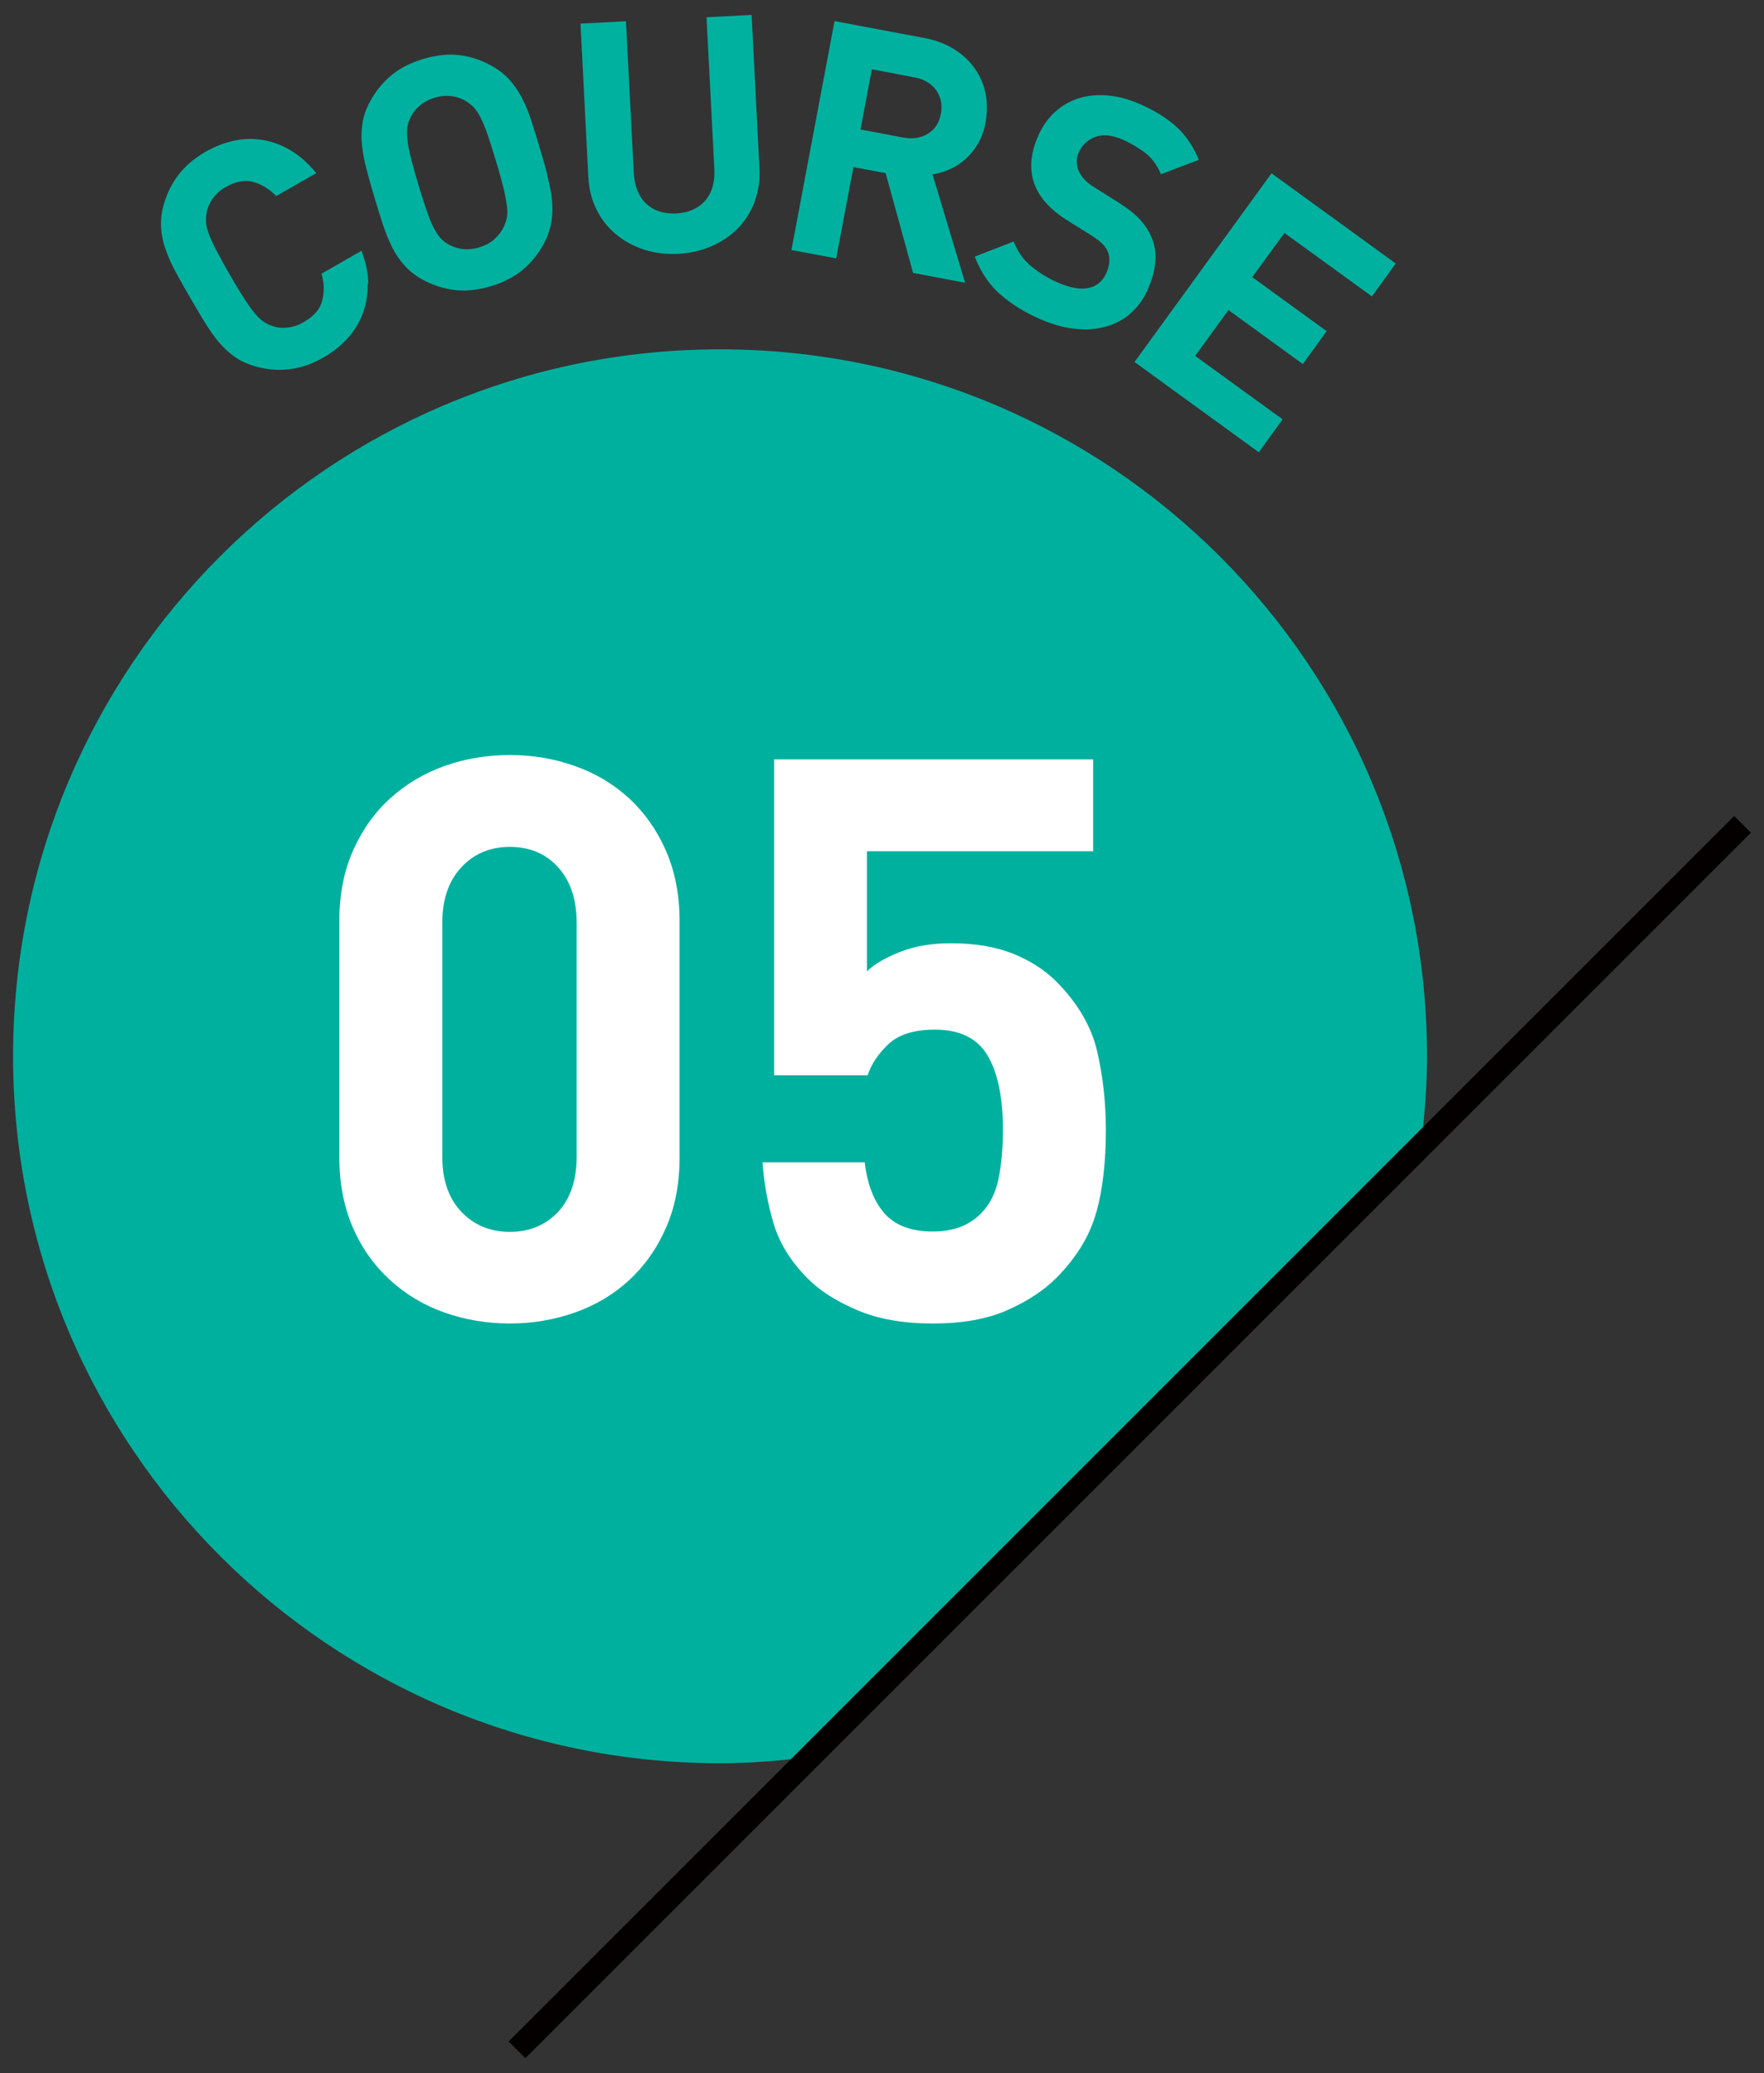 <?xml version="1.0" encoding="UTF-8"?><svg id="_文字" xmlns="http://www.w3.org/2000/svg" viewBox="0 0 97 114"><rect x="0" y="0" width="97" height="114" fill="#333333" stroke="none"/><defs><style>.cls-1{fill:#00b09f;}.cls-2,.cls-3{fill:#00b1a0;}.cls-4{fill:#fff;}.cls-3{stroke:#040000;stroke-miterlimit:10;stroke-width:1.3px;}</style></defs><g><path class="cls-1" d="M44.37,96.64l33.78-33.78c.19-1.57,.32-3.15,.32-4.77,0-21.47-17.41-38.88-38.88-38.88S.72,36.61,.72,58.08s17.41,38.88,38.88,38.88c1.62,0,3.21-.13,4.77-.32Z"/><line class="cls-3" x1="95.82" y1="45.33" x2="28.43" y2="112.72"/></g><g><path class="cls-2" d="M20.22,15.62c0,.58-.08,1.12-.27,1.62s-.47,.96-.84,1.37c-.37,.41-.82,.76-1.33,1.05-.61,.35-1.23,.57-1.84,.64-.61,.08-1.23,.03-1.85-.14-.44-.12-.83-.29-1.16-.52-.33-.23-.63-.51-.91-.84-.27-.33-.53-.7-.78-1.11-.25-.41-.51-.85-.79-1.33s-.53-.93-.76-1.35c-.23-.42-.42-.83-.56-1.23-.15-.4-.24-.8-.27-1.21-.03-.4,.01-.83,.13-1.27,.17-.62,.44-1.18,.81-1.67,.38-.49,.87-.92,1.48-1.27,.52-.3,1.05-.51,1.58-.62,.54-.12,1.07-.13,1.6-.04s1.04,.28,1.54,.58c.5,.3,.96,.71,1.39,1.24l-2.2,1.26c-.37-.38-.79-.64-1.25-.77-.46-.13-.97-.04-1.52,.27-.3,.17-.54,.38-.71,.62-.17,.24-.29,.49-.34,.76-.04,.17-.05,.35-.04,.54,0,.18,.06,.4,.15,.65s.23,.56,.42,.92c.19,.36,.43,.81,.74,1.34,.3,.53,.57,.97,.79,1.31s.42,.62,.59,.82c.17,.21,.34,.36,.49,.46s.32,.18,.49,.23c.26,.09,.53,.12,.83,.08,.29-.03,.59-.13,.89-.31,.55-.32,.89-.71,1-1.18,.12-.47,.11-.96-.04-1.47l2.2-1.26c.24,.64,.37,1.24,.37,1.82Z"/><path class="cls-2" d="M30.09,9.63c.12,.46,.21,.91,.26,1.33,.04,.43,.04,.84-.03,1.24s-.2,.8-.42,1.21c-.31,.57-.69,1.04-1.16,1.43-.47,.39-1.05,.69-1.75,.9-.7,.21-1.36,.28-1.97,.21-.61-.07-1.2-.26-1.76-.56-.4-.22-.74-.48-1.01-.78-.27-.3-.5-.64-.69-1.02-.19-.38-.36-.8-.51-1.26-.15-.46-.3-.95-.46-1.48-.16-.53-.3-1.02-.42-1.49-.13-.46-.21-.91-.26-1.33s-.04-.83,.02-1.24,.2-.8,.42-1.21c.31-.57,.7-1.05,1.17-1.44s1.06-.69,1.76-.9c.7-.21,1.35-.28,1.96-.21,.6,.07,1.19,.26,1.76,.57,.4,.22,.74,.48,1.01,.78,.27,.3,.5,.64,.7,1.02,.19,.38,.37,.8,.51,1.25,.15,.46,.3,.95,.46,1.48,.16,.53,.3,1.03,.42,1.49Zm-3.28-2.23c-.13-.38-.26-.69-.38-.93-.12-.24-.25-.42-.37-.56-.13-.13-.27-.24-.42-.34-.23-.14-.49-.24-.79-.28-.29-.04-.61-.02-.94,.08-.33,.1-.62,.25-.84,.45-.23,.2-.4,.42-.51,.67-.08,.16-.13,.33-.16,.51-.03,.18-.03,.4,0,.67,.03,.27,.09,.6,.19,.99,.1,.39,.23,.88,.41,1.47,.17,.59,.33,1.07,.46,1.45,.13,.38,.26,.69,.38,.93s.24,.42,.36,.56c.12,.13,.26,.25,.41,.34,.23,.14,.5,.24,.8,.28s.62,.01,.95-.09c.33-.1,.61-.25,.83-.45,.22-.2,.39-.42,.51-.67,.08-.16,.13-.33,.17-.51,.03-.18,.04-.4,0-.67s-.09-.59-.19-.99c-.1-.39-.23-.88-.41-1.47s-.33-1.07-.46-1.45Z"/><path class="cls-2" d="M41.5,11.1c-.22,.56-.53,1.05-.93,1.46s-.89,.74-1.45,.98c-.56,.25-1.17,.38-1.83,.42-.66,.03-1.28-.04-1.86-.23-.58-.19-1.09-.46-1.54-.83s-.81-.82-1.08-1.36c-.27-.54-.43-1.15-.46-1.83l-.43-8.41,2.5-.13,.43,8.32c.04,.74,.27,1.31,.68,1.71,.42,.39,.97,.57,1.65,.54,.68-.04,1.21-.27,1.59-.7,.38-.43,.55-1.02,.51-1.77l-.43-8.32,2.48-.13,.43,8.41c.04,.68-.06,1.31-.27,1.87Z"/><path class="cls-2" d="M50.21,15.01l-1.51-5.49-1.77-.33-.95,5.02-2.46-.46,2.37-12.59,4.94,.93c.64,.12,1.19,.33,1.66,.63,.47,.3,.85,.66,1.13,1.07,.29,.42,.48,.87,.58,1.37,.09,.5,.09,1.02,0,1.55-.08,.45-.22,.84-.41,1.17-.19,.33-.42,.61-.68,.85-.26,.24-.55,.43-.87,.57-.31,.14-.63,.24-.96,.29l1.79,5.96-2.85-.54Zm1.26-10.06c-.27-.37-.67-.6-1.21-.7l-2.32-.44-.62,3.31,2.32,.44c.54,.1,1,.03,1.39-.21s.62-.61,.71-1.1c.09-.49,0-.92-.26-1.29Z"/><path class="cls-2" d="M62.11,17.29c-.42,.34-.89,.57-1.41,.7-.52,.13-1.08,.16-1.68,.08-.6-.07-1.2-.25-1.82-.52-.89-.39-1.63-.86-2.23-1.39-.6-.53-1.05-1.22-1.37-2.05l2.14-.83c.21,.54,.52,.99,.94,1.34s.9,.66,1.45,.9c.68,.3,1.25,.41,1.71,.32,.46-.09,.8-.37,1-.84,.19-.43,.21-.81,.08-1.15-.07-.16-.17-.31-.29-.43-.12-.13-.31-.27-.56-.44l-1.33-.83c-.94-.58-1.55-1.24-1.84-1.98-.31-.81-.25-1.7,.18-2.68,.23-.53,.54-.97,.92-1.32,.38-.35,.81-.6,1.3-.76,.49-.16,1.03-.21,1.61-.16,.58,.05,1.19,.21,1.83,.5,.81,.36,1.47,.78,1.98,1.25,.51,.48,.91,1.07,1.2,1.79l-2.08,.79c-.22-.52-.52-.92-.9-1.2-.38-.28-.76-.5-1.15-.68-.62-.27-1.13-.33-1.56-.17-.42,.16-.73,.44-.91,.85-.07,.15-.11,.31-.11,.48,0,.17,.02,.34,.09,.51,.07,.16,.18,.33,.33,.49,.14,.16,.33,.31,.56,.45l1.29,.81c.5,.32,.9,.62,1.18,.93,.29,.3,.5,.63,.65,.97,.19,.44,.26,.9,.22,1.38-.04,.48-.18,.98-.41,1.51-.25,.57-.59,1.03-1.01,1.36Z"/><path class="cls-2" d="M62.39,19.9l7.53-10.37,6.83,4.96-1.31,1.81-4.81-3.49-1.77,2.43,4.09,2.97-1.31,1.81-4.09-2.97-1.83,2.52,4.81,3.49-1.31,1.81-6.83-4.96Z"/></g><g><path class="cls-4" d="M36.61,67.54c-.5,1.14-1.18,2.09-2.03,2.87-.85,.78-1.84,1.37-2.98,1.77s-2.33,.6-3.56,.6-2.46-.2-3.59-.6-2.12-.99-2.98-1.77c-.86-.78-1.55-1.73-2.05-2.87s-.76-2.44-.76-3.91v-12.96c0-1.47,.25-2.77,.76-3.91s1.19-2.1,2.05-2.87c.86-.78,1.86-1.37,2.98-1.77,1.12-.4,2.32-.6,3.59-.6s2.43,.2,3.56,.6c1.14,.4,2.13,.99,2.98,1.77,.85,.78,1.53,1.74,2.03,2.87,.5,1.14,.76,2.44,.76,3.91v12.96c0,1.47-.25,2.77-.76,3.91Zm-4.9-16.78c0-1.3-.34-2.32-1.02-3.07-.68-.75-1.57-1.12-2.65-1.12s-1.97,.37-2.67,1.12c-.7,.75-1.05,1.77-1.05,3.07v12.83c0,1.3,.35,2.31,1.05,3.05,.7,.73,1.59,1.1,2.67,1.1s1.96-.37,2.65-1.1c.68-.73,1.02-1.75,1.02-3.05v-12.83Z"/><path class="cls-4" d="M60.28,66.67c-.35,1.28-1.08,2.48-2.2,3.61-.69,.69-1.59,1.28-2.7,1.77-1.11,.49-2.47,.73-4.08,.73s-3-.24-4.15-.73c-1.15-.49-2.06-1.06-2.72-1.73-.95-.95-1.58-1.97-1.9-3.07-.32-1.09-.52-2.2-.6-3.33h5.62c.14,1.21,.51,2.15,1.09,2.81,.59,.66,1.47,.99,2.64,.99s2-.33,2.66-.99c.49-.49,.81-1.13,.97-1.92s.24-1.68,.24-2.66c0-1.79-.28-3.15-.84-4.1-.56-.95-1.52-1.43-2.9-1.43-1.15,0-2,.27-2.56,.8-.56,.53-.94,1.1-1.14,1.71h-5.14v-17.37h17.54v5.05h-12.44v6.61c.4-.4,1.02-.76,1.84-1.08,.82-.32,1.75-.47,2.79-.47,1.3,0,2.42,.19,3.37,.56,.95,.38,1.74,.88,2.38,1.51,1.21,1.21,1.97,2.51,2.29,3.91,.32,1.4,.47,2.83,.47,4.3,0,1.73-.17,3.23-.52,4.51Z"/></g></svg>